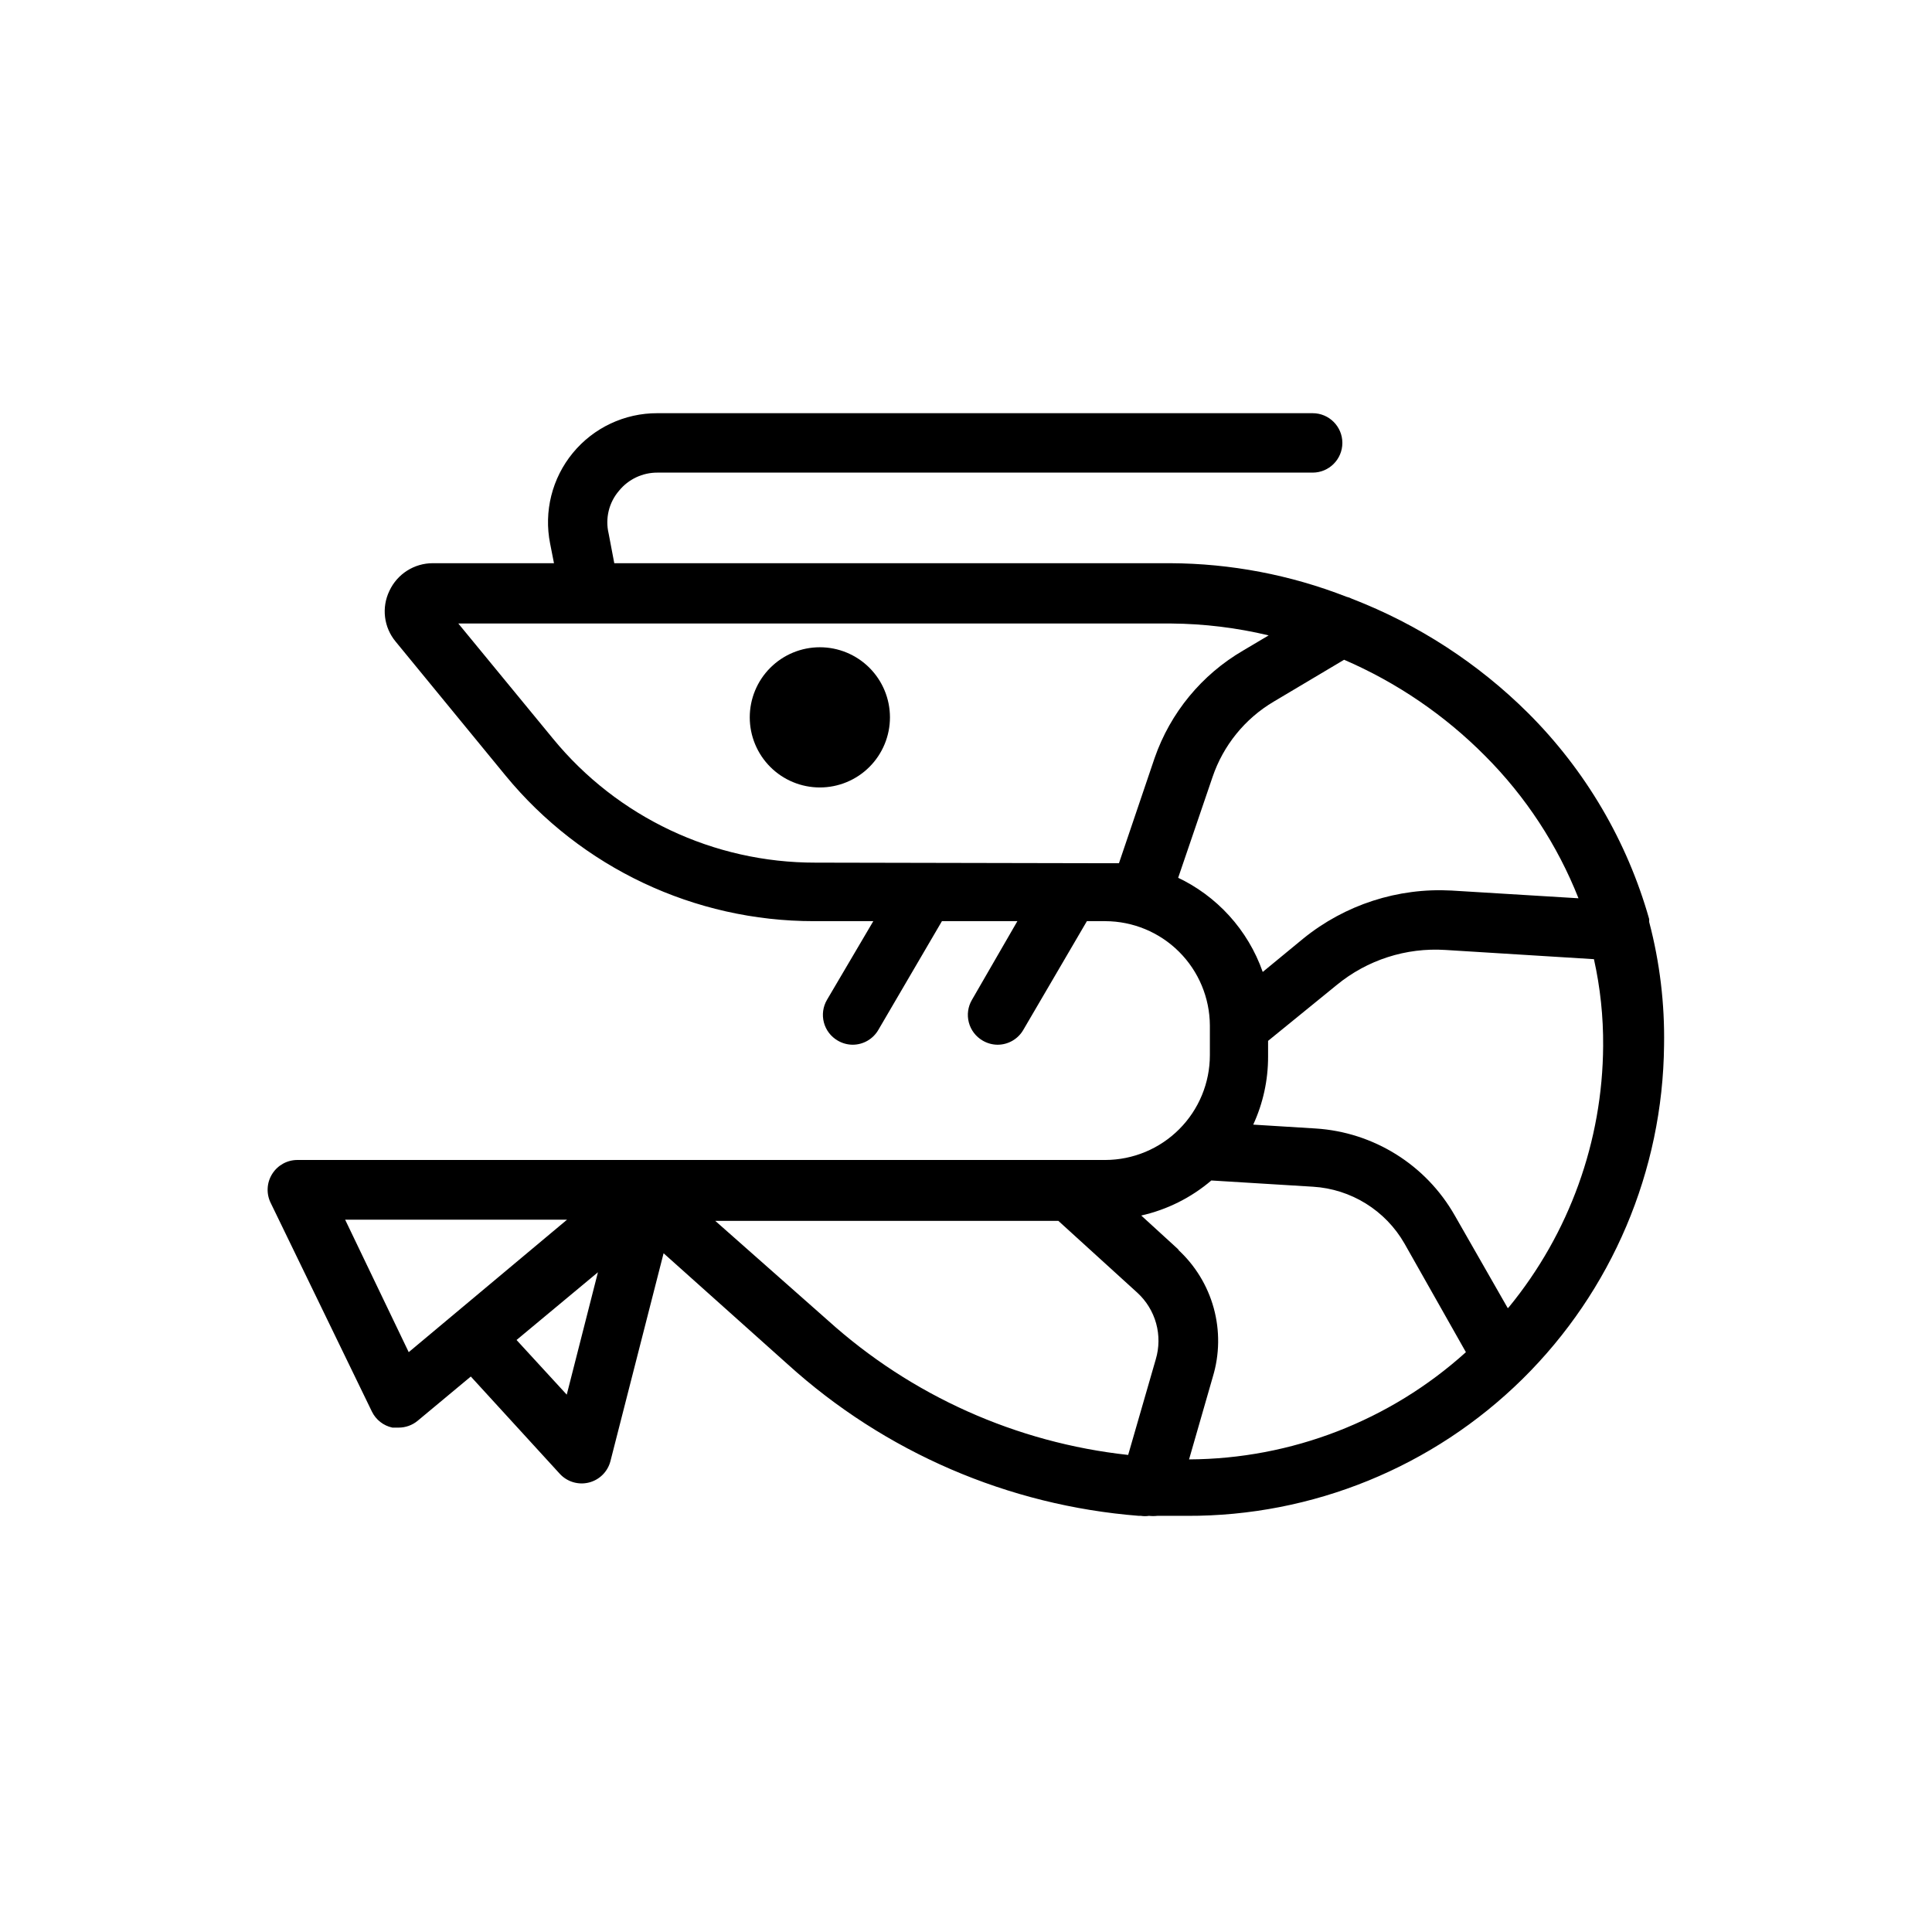 <?xml version="1.0" encoding="UTF-8"?>
<!-- Uploaded to: ICON Repo, www.iconrepo.com, Generator: ICON Repo Mixer Tools -->
<svg fill="#000000" width="800px" height="800px" version="1.1" viewBox="144 144 512 512" xmlns="http://www.w3.org/2000/svg">
 <g>
  <path d="m581.05 388.35v-0.789 0.004c-5.836-20.629-16.867-39.41-32.039-54.555-13.293-13.227-29.191-23.547-46.68-30.309-0.473-0.25-0.977-0.438-1.496-0.551-14.879-5.812-30.707-8.828-46.684-8.895h-147.36l-1.496-7.871c-0.949-4.004 0.074-8.219 2.758-11.336 2.488-3.051 6.219-4.812 10.152-4.801h173.66c4.348 0 7.875-3.527 7.875-7.875s-3.527-7.871-7.875-7.871h-173.66c-8.672-0.027-16.895 3.844-22.402 10.539-5.508 6.699-7.715 15.516-6.016 24.02l1.023 5.195h-32.117c-4.93-0.004-9.41 2.852-11.492 7.32-2.141 4.422-1.492 9.688 1.652 13.461l29.125 35.504c20.094 24.438 50.078 38.59 81.715 38.574h15.742l-12.281 20.859c-1.055 1.805-1.352 3.957-0.82 5.981s1.848 3.754 3.656 4.805c1.215 0.719 2.602 1.102 4.016 1.102 2.793-0.016 5.371-1.516 6.769-3.938l16.848-28.812h19.996l-12.047 20.863c-1.059 1.805-1.355 3.957-0.824 5.981s1.848 3.754 3.656 4.805c1.191 0.707 2.551 1.086 3.938 1.102 2.824 0.012 5.438-1.492 6.848-3.938l16.848-28.812h4.879v0.004c7.328 0.02 14.355 2.934 19.543 8.109 5.191 5.176 8.125 12.191 8.168 19.52v7.871c0 7.359-2.918 14.414-8.113 19.621-5.191 5.211-12.242 8.148-19.598 8.168h-214.04c-2.707-0.023-5.231 1.344-6.691 3.621-1.531 2.363-1.68 5.367-0.395 7.871l26.766 55.184c1.059 2.176 3.062 3.746 5.43 4.25h1.656c1.836 0.004 3.621-0.637 5.035-1.809l14.09-11.73 23.617 25.82c1.961 2.106 4.906 2.973 7.695 2.269 2.785-0.703 4.965-2.871 5.688-5.652l14.09-55.105 32.906 29.441c25.727 23.301 58.445 37.422 93.047 40.148h0.551c0.707 0.113 1.422 0.113 2.125 0 0.734 0.082 1.473 0.082 2.207 0h7.871c33.27 0.125 65.238-12.918 88.926-36.277 23.684-23.363 37.168-55.148 37.5-88.418 0.191-11.016-1.133-22.012-3.938-32.668zm-220.97-15.742c-26.918 0.035-52.434-12.016-69.508-32.828l-25.113-30.543h188.93c8.699 0.066 17.359 1.125 25.82 3.148l-6.769 4.016c-10.973 6.391-19.297 16.5-23.461 28.496l-9.445 27.867h-3.621zm96.039 4.328 9.211-27c2.84-8.391 8.594-15.488 16.215-19.996l18.656-11.098h0.004c13.977 6.035 26.672 14.691 37.391 25.504 10.723 10.754 19.133 23.586 24.719 37.707l-33.613-2.047c-14.25-0.793-28.281 3.754-39.359 12.754l-10.707 8.816c-3.914-11.152-12.18-20.238-22.906-25.191zm0.395 98.398-10.074-9.207c6.856-1.543 13.23-4.731 18.574-9.289l26.922 1.652h0.004c10.094 0.613 19.207 6.266 24.246 15.035l16.293 28.812c-20.125 18.176-46.246 28.293-73.367 28.418l6.297-21.883v-0.004c1.801-5.93 1.879-12.25 0.238-18.227-1.645-5.977-4.949-11.363-9.527-15.543zm-204.2 27.004-16.848-35.109h58.805zm41.879 11.258-13.305-14.484 21.57-17.949zm39.359-46.051 90.922-0.004 20.941 19.051c2.383 2.188 4.109 5 4.973 8.117 0.859 3.117 0.828 6.418-0.094 9.516l-7.32 25.348c-29.617-3.223-57.465-15.699-79.586-35.66zm210.03 23.145-14.09-24.641-0.004-0.004c-7.629-13.375-21.473-22.012-36.84-22.984l-16.531-1.023c2.606-5.652 3.949-11.805 3.938-18.027v-4.172l18.184-14.801c8.074-6.641 18.375-9.961 28.812-9.289l39.359 2.441c1.68 7.547 2.496 15.258 2.438 22.988-0.145 25.242-8.957 49.668-24.953 69.195z"/>
  <path d="m361.27 315.53c-4.93 0-9.652 1.957-13.137 5.441-3.484 3.484-5.441 8.211-5.441 13.137s1.957 9.652 5.441 13.137c3.484 3.484 8.207 5.441 13.137 5.441 4.926 0 9.652-1.957 13.137-5.441s5.441-8.211 5.441-13.137-1.957-9.652-5.441-13.137-8.211-5.441-13.137-5.441z"/>
 </g>
</svg>